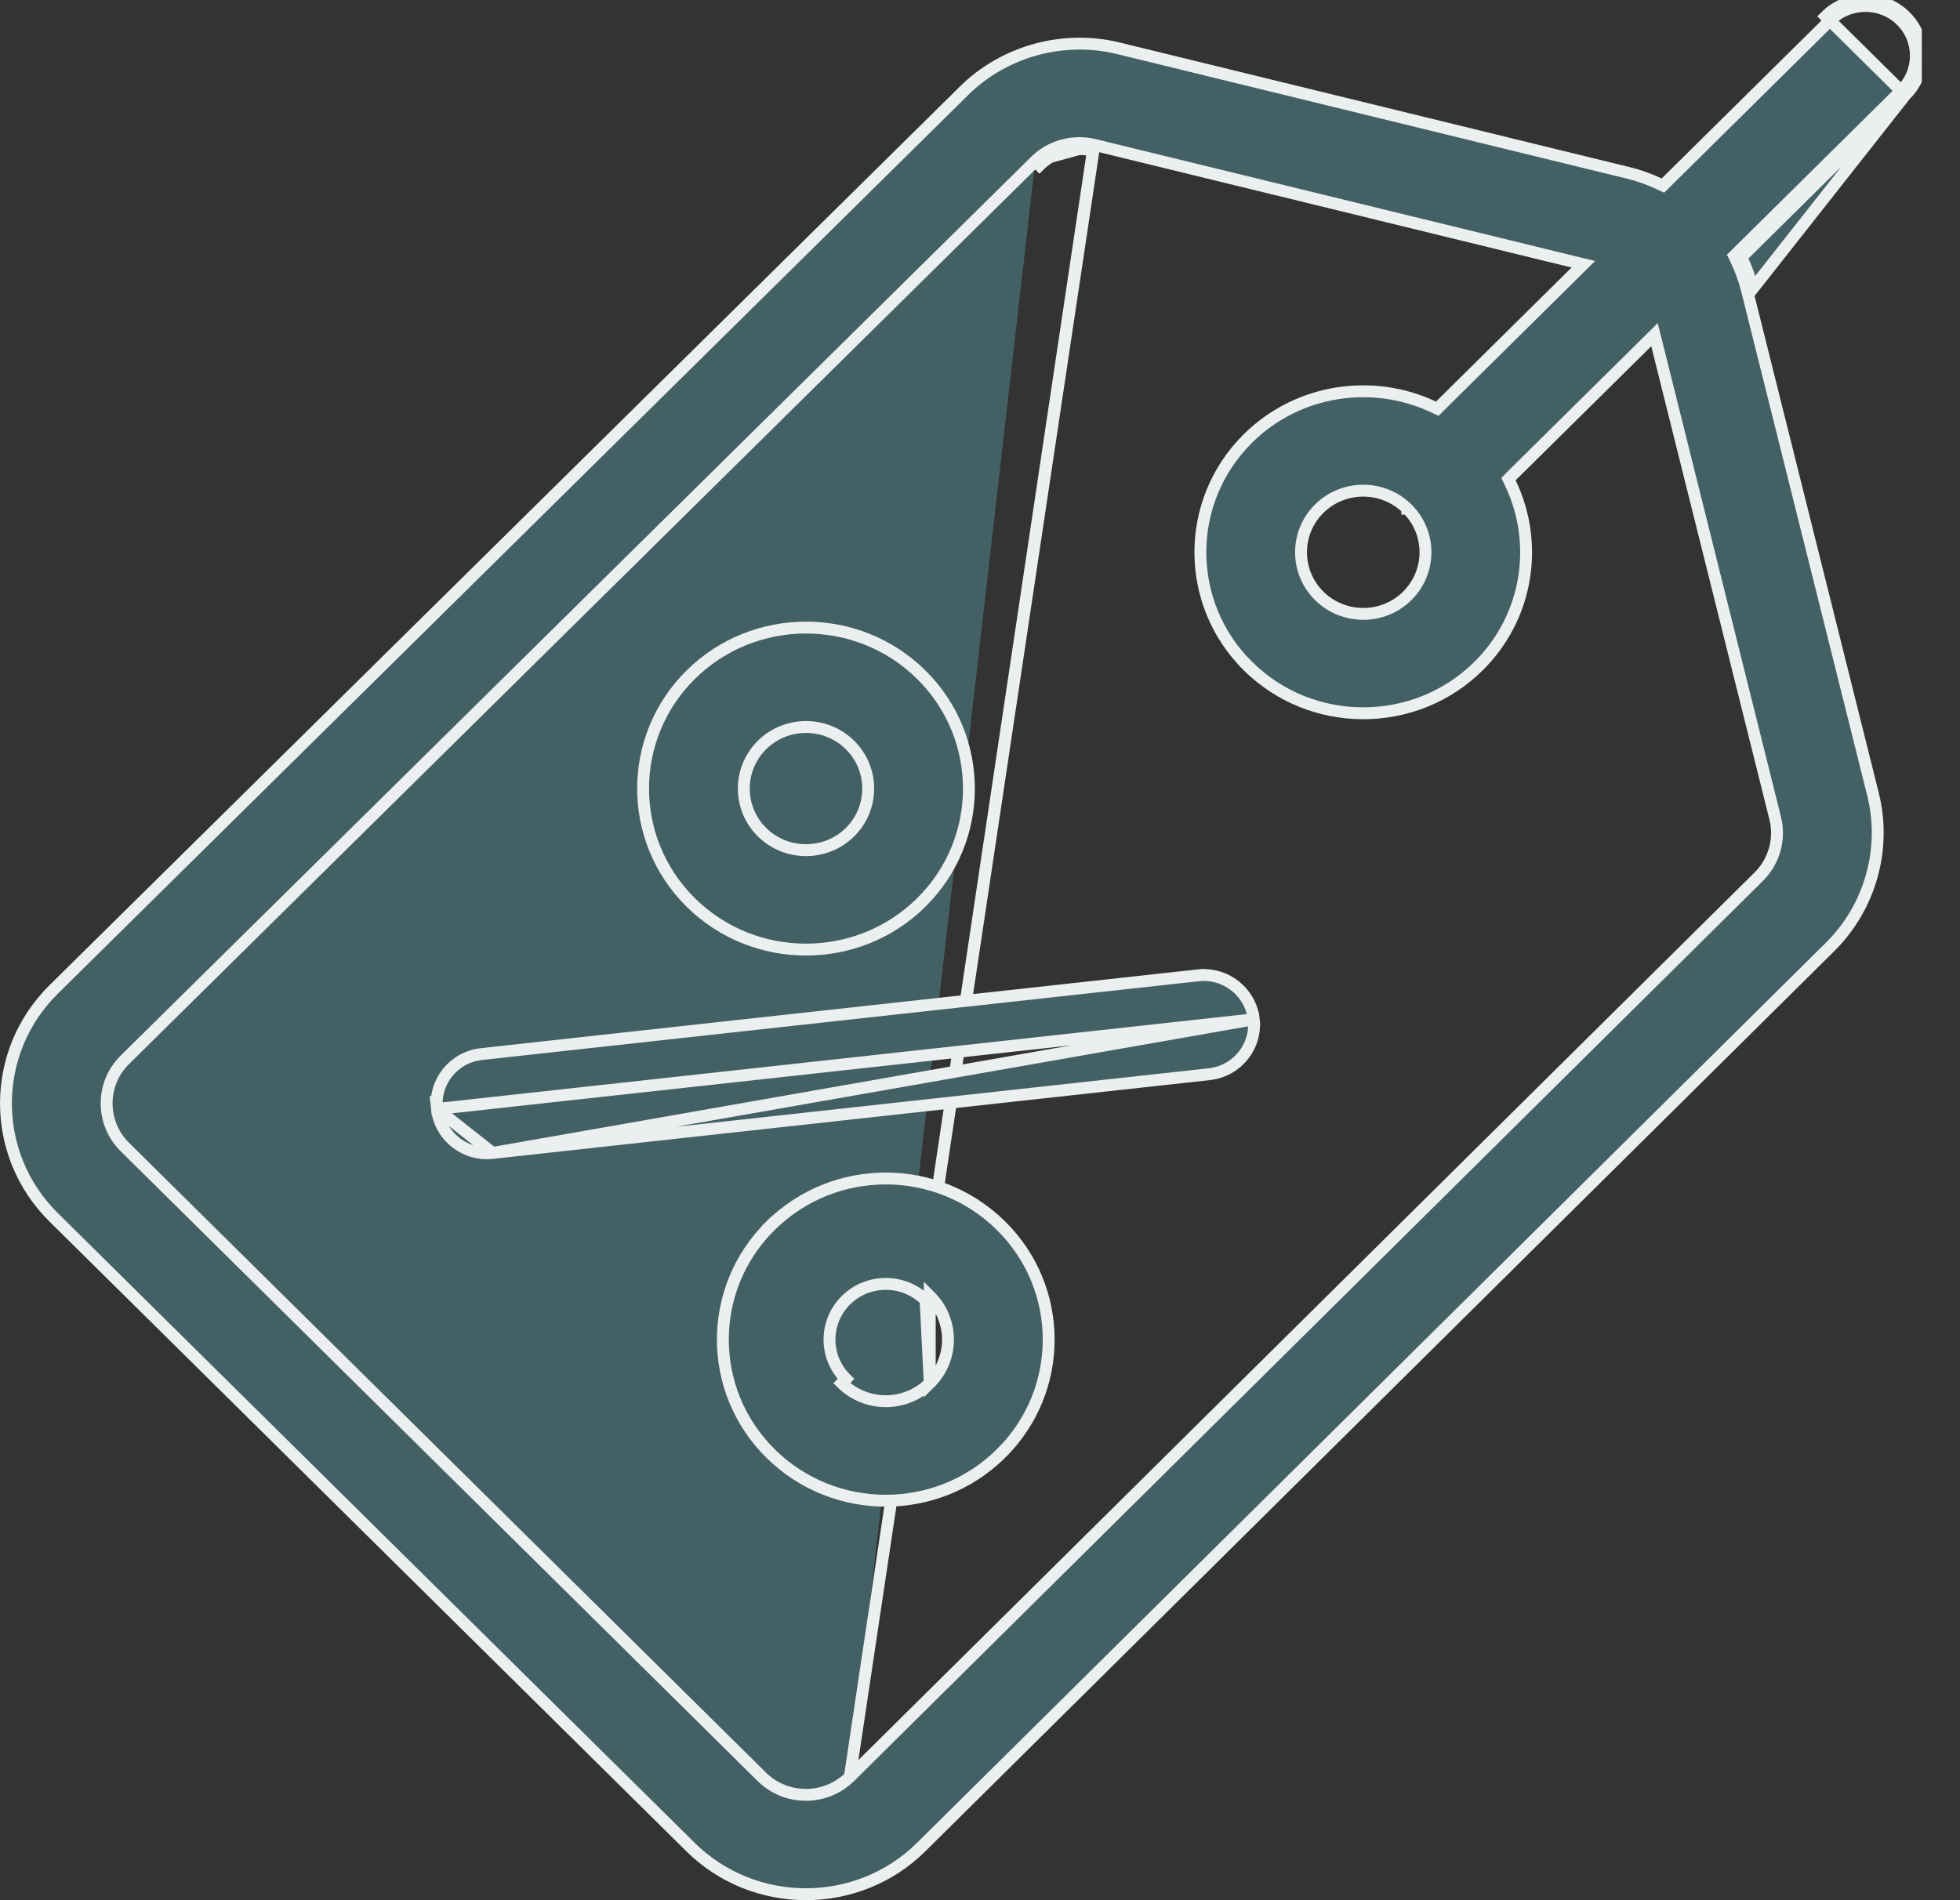 <svg fill="none" viewBox="0 0 33 32" height="32" width="33" xmlns="http://www.w3.org/2000/svg" xmlns:xlink="http://www.w3.org/1999/xlink"><rect x="0" y="0" width="33" height="32" fill="#333333" stroke="none"/><g fill="none" clip-path="url(#clip0)"><path stroke-width="0.2px" stroke="#ECEFEF" fill="#436164" d="M32.079 1.6C32.45 1.234 32.45 0.641 32.079 0.275C31.709 -0.092 31.109 -0.092 30.739 0.275L32.079 1.6ZM32.079 1.6L29.318 4.331C29.399 4.499 29.464 4.676 29.511 4.861L32.079 1.6ZM14.309 29.923L14.309 29.923C13.9 30.327 13.236 30.327 12.827 29.923L2.102 19.316C1.693 18.911 1.693 18.252 2.102 17.848L2.102 17.848L17.431 2.713L17.431 2.713M14.309 29.923L18.401 2.537C18.326 2.519 18.25 2.51 18.174 2.51C17.925 2.51 17.68 2.607 17.501 2.784L17.431 2.713M14.309 29.923L29.612 14.763C29.871 14.507 29.977 14.129 29.888 13.777C29.888 13.777 29.888 13.777 29.888 13.777L27.899 5.807L27.856 5.636L27.731 5.76L25.448 8.017L25.398 8.068L25.428 8.132C25.914 9.14 25.736 10.385 24.893 11.218L24.893 11.218C24.359 11.747 23.656 12.012 22.953 12.012C22.249 12.012 21.547 11.747 21.012 11.218L20.942 11.289L21.012 11.218C19.943 10.161 19.943 8.44 21.012 7.383C21.855 6.549 23.115 6.372 24.135 6.853L24.199 6.883L24.248 6.834L26.531 4.576L26.659 4.45L26.485 4.408L18.425 2.44C18.425 2.44 18.425 2.44 18.425 2.44M14.309 29.923L18.425 2.44M17.431 2.713C17.63 2.516 17.899 2.41 18.174 2.41C18.258 2.41 18.342 2.42 18.425 2.44M17.431 2.713L18.425 2.44M27.935 3.096L27.998 3.125L28.048 3.076L30.809 0.346C31.14 0.018 31.678 0.018 32.009 0.346L32.079 0.275L32.009 0.346C32.34 0.673 32.34 1.202 32.009 1.529L29.248 4.26L29.197 4.31L29.228 4.374C29.306 4.536 29.369 4.707 29.414 4.885C29.414 4.885 29.414 4.885 29.414 4.886L31.534 13.371L31.534 13.371C31.766 14.29 31.49 15.277 30.812 15.947L30.812 15.947L15.509 31.106C14.439 32.164 12.697 32.164 11.627 31.106L0.902 20.499C-0.167 19.442 -0.167 17.721 0.902 16.664L16.231 1.529L16.231 1.529C16.908 0.859 17.907 0.585 18.837 0.815L18.838 0.815L27.418 2.912C27.418 2.912 27.418 2.912 27.418 2.912C27.598 2.956 27.771 3.018 27.935 3.096ZM23.694 8.567L23.694 8.567L23.693 8.567L23.693 8.566C23.693 8.566 23.693 8.566 23.693 8.566C23.488 8.364 23.22 8.263 22.953 8.263C22.685 8.263 22.416 8.364 22.212 8.566C21.803 8.971 21.803 9.63 22.212 10.035C22.621 10.439 23.285 10.439 23.693 10.035C24.102 9.63 24.103 8.972 23.694 8.567Z"></path><path stroke-width="0.2px" stroke="#ECEFEF" fill="#436164" d="M14.311 14.014L14.311 14.014C14.72 13.609 14.72 12.951 14.311 12.546L14.311 12.546C13.902 12.142 13.238 12.142 12.83 12.546C12.421 12.951 12.421 13.609 12.83 14.014C13.238 14.418 13.903 14.418 14.311 14.014ZM11.63 15.198C10.56 14.14 10.56 12.42 11.63 11.362C12.7 10.304 14.441 10.304 15.511 11.362C16.581 12.42 16.581 14.14 15.511 15.198C14.441 16.256 12.7 16.256 11.63 15.198Z"></path><path stroke-width="0.2px" stroke="#ECEFEF" fill="#436164" d="M12.973 20.642C14.046 19.581 15.782 19.581 16.854 20.642C17.924 21.699 17.924 23.42 16.854 24.477L16.924 24.548L16.854 24.477C15.782 25.538 14.045 25.538 12.973 24.477C11.903 23.42 11.903 21.699 12.973 20.642ZM12.973 20.642L12.902 20.57L12.973 20.642ZM15.654 23.293L15.654 23.293C15.245 23.698 14.582 23.698 14.173 23.293C14.173 23.293 14.173 23.293 14.173 23.293L14.243 23.222C13.874 22.857 13.874 22.262 14.243 21.896C14.614 21.53 15.213 21.53 15.584 21.896L15.654 23.293ZM15.654 23.293C16.063 22.889 16.063 22.23 15.654 21.825L15.654 23.293Z"></path><path stroke-width="0.2px" stroke="#ECEFEF" fill="#436164" d="M21.109 17.166L21.109 17.166C21.057 16.707 20.639 16.374 20.172 16.425L20.161 16.326L20.172 16.425L8.106 17.751C7.64 17.803 7.306 18.218 7.357 18.676L21.109 17.166ZM21.109 17.166C21.16 17.624 20.826 18.039 20.36 18.09L8.294 19.416L21.109 17.166ZM8.199 19.422C7.772 19.422 7.405 19.104 7.357 18.676L8.294 19.416C8.262 19.42 8.23 19.422 8.199 19.422Z"></path></g><defs><clipPath id="clip0"><rect fill="white" height="32" width="32.357"></rect></clipPath></defs></svg>